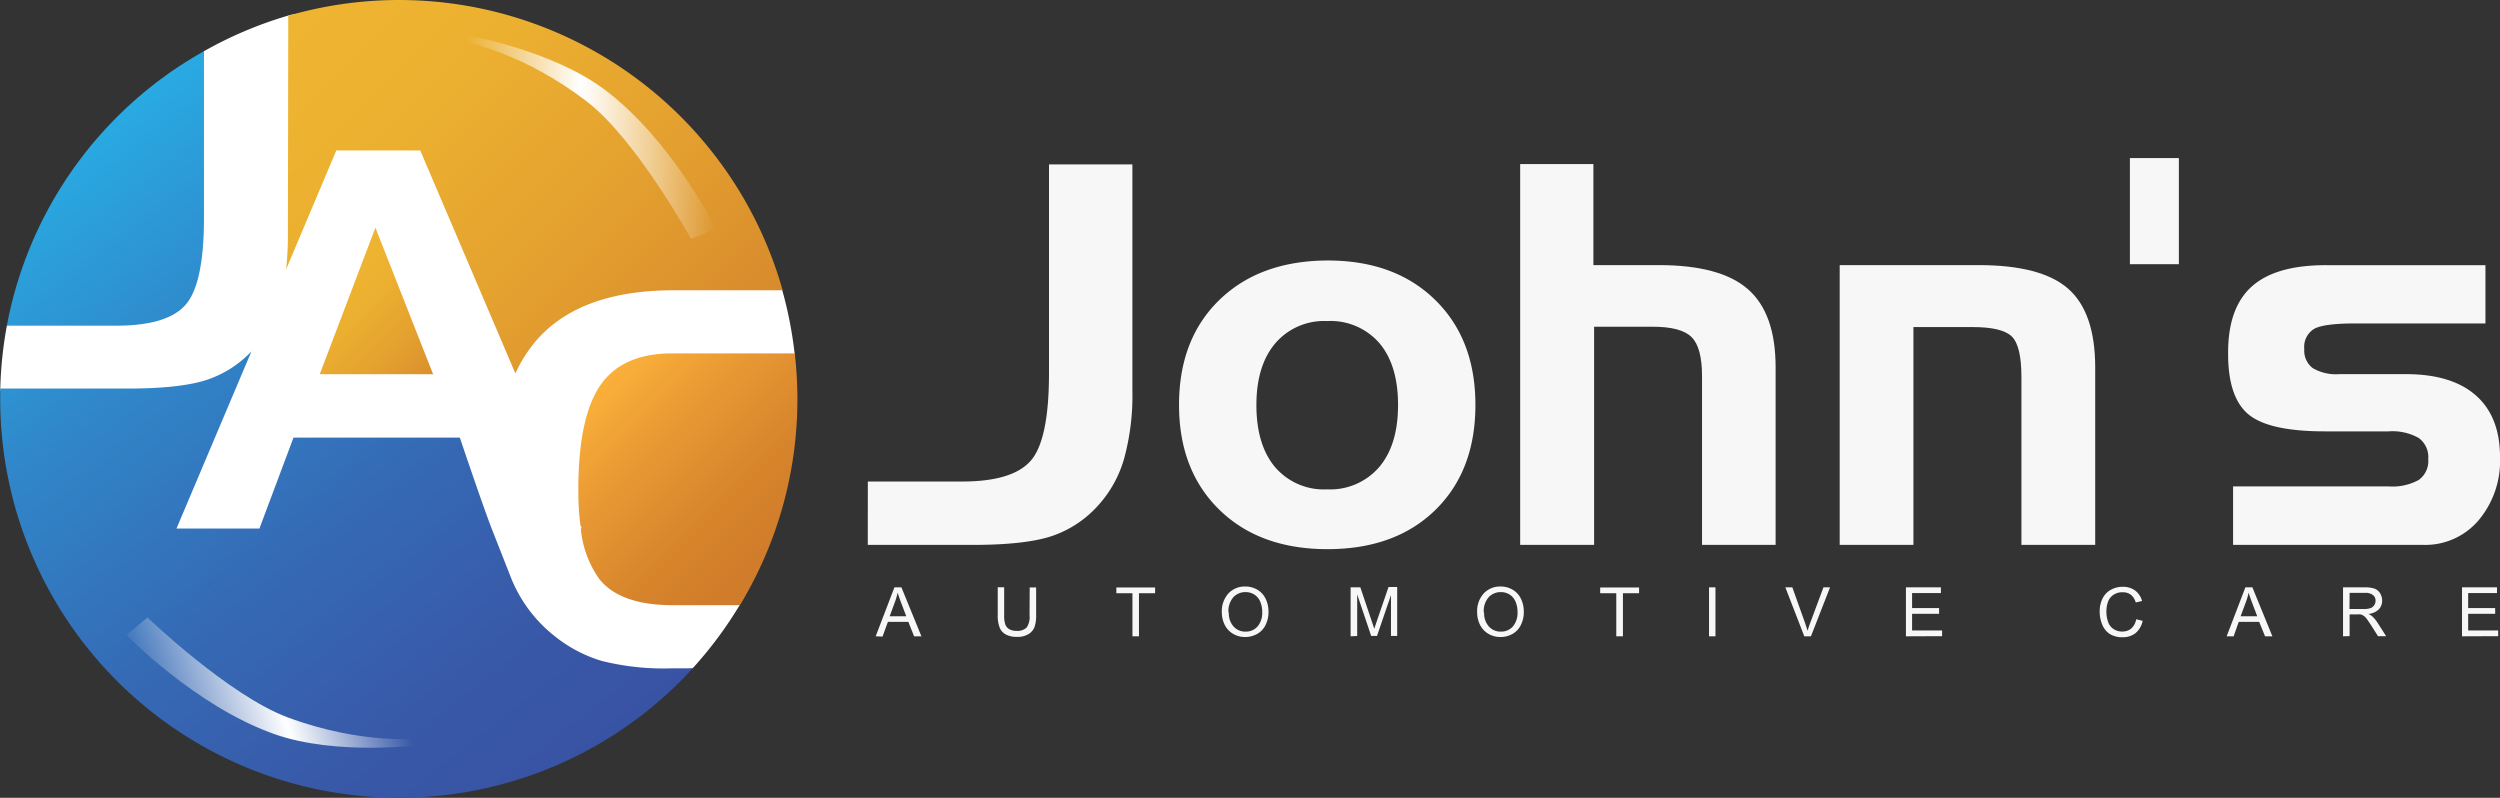 <svg id="Layer_1" data-name="Layer 1" xmlns="http://www.w3.org/2000/svg" xmlns:xlink="http://www.w3.org/1999/xlink" viewBox="0 0 357.41 114.06"><rect x="0" y="0" width="357.41" height="114.06" fill="#333333" stroke="none"/><defs><style>.cls-1{fill:#f8f7f8;}.cls-2{fill:#fff;}.cls-3{fill:url(#linear-gradient);}.cls-4{fill:url(#linear-gradient-2);}.cls-5{fill:url(#linear-gradient-3);}.cls-6{fill:url(#linear-gradient-4);}.cls-7{fill:url(#linear-gradient-5);}.cls-8{fill:url(#linear-gradient-6);}.cls-9{fill:url(#linear-gradient-7);}</style><linearGradient id="linear-gradient" x1="386.5" y1="-73.06" x2="412.3" y2="-47.26" gradientUnits="userSpaceOnUse"><stop offset="0" stop-color="#fbb03a"/><stop offset="0.3" stop-color="#e99a33"/><stop offset="0.68" stop-color="#d7842c"/><stop offset="0.92" stop-color="#d07c2a"/></linearGradient><linearGradient id="linear-gradient-2" x1="46.44" y1="39.78" x2="65.04" y2="58.38" gradientUnits="userSpaceOnUse"><stop offset="0" stop-color="#efb531"/><stop offset="0.25" stop-color="#ecb030"/><stop offset="0.54" stop-color="#e4a12f"/><stop offset="0.86" stop-color="#d7892c"/><stop offset="1" stop-color="#d07c2a"/></linearGradient><linearGradient id="linear-gradient-3" x1="342.13" y1="-125.96" x2="407.56" y2="-60.53" xlink:href="#linear-gradient-2"/><linearGradient id="linear-gradient-4" x1="302.82" y1="-100.11" x2="373.01" y2="-10.27" gradientUnits="userSpaceOnUse"><stop offset="0" stop-color="#29aae2"/><stop offset="0.28" stop-color="#3086c9"/><stop offset="0.57" stop-color="#356ab5"/><stop offset="0.82" stop-color="#3859a8"/><stop offset="1" stop-color="#3953a4"/></linearGradient><linearGradient id="linear-gradient-5" x1="310.16" y1="-105.83" x2="380.35" y2="-15.99" xlink:href="#linear-gradient-4"/><linearGradient id="linear-gradient-6" x1="366.29" y1="-107.3" x2="402.04" y2="-107.3" gradientUnits="userSpaceOnUse"><stop offset="0" stop-color="#fff" stop-opacity="0"/><stop offset="0.46" stop-color="#fff"/><stop offset="1" stop-color="#fff" stop-opacity="0"/></linearGradient><linearGradient id="linear-gradient-7" x1="-272.49" y1="142.89" x2="-236.74" y2="142.89" gradientTransform="matrix(-0.95, 0.3, -0.3, -0.95, 138.49, 183.5)" xlink:href="#linear-gradient-6"/></defs><title>JAC Logo</title><path class="cls-1" d="M423.74-58.06h13.47q7.25,0,9.84-3t2.59-12.51v-29.83h11.92v32.35a34.2,34.2,0,0,1-1.18,9.71,16.8,16.8,0,0,1-3.66,6.64,15.58,15.58,0,0,1-6.62,4.42Q446.32-49,438.73-49h-15Z" transform="translate(-299.67 126.9)"/><path class="cls-1" d="M510.6-69q0,9.4-5.72,15t-15.41,5.61q-9.7,0-15.47-5.63t-5.77-15q0-9.4,5.77-15t15.47-5.64q9.62,0,15.38,5.64T510.6-69Zm-31.31,0q0,5.7,2.67,8.88a9.17,9.17,0,0,0,7.44,3.18,9.24,9.24,0,0,0,7.44-3.18q2.7-3.18,2.7-8.88t-2.68-8.86A9.25,9.25,0,0,0,489.4-81,9.18,9.18,0,0,0,482-77.83Q479.29-74.64,479.29-69Z" transform="translate(-299.67 126.9)"/><path class="cls-1" d="M517-103.44h10.47V-89h9.36q8.81,0,12.75,3.46t3.94,11.16V-49H543V-73.12q0-4.11-1.5-5.59t-5.53-1.48h-8.4V-49H517Z" transform="translate(-299.67 126.9)"/><path class="cls-1" d="M562.68-89h19.84q9,0,12.84,3.39t3.85,11.23V-49H588.66v-24q0-4.48-1.39-5.81t-5.57-1.33h-8.48V-49H562.68Z" transform="translate(-299.67 126.9)"/><rect class="cls-1" x="304.5" y="22.6" width="7" height="15.17"/><path class="cls-1" d="M618.92-57.36h22.24a7.8,7.8,0,0,0,4.31-.93,3.33,3.33,0,0,0,1.35-3,3.36,3.36,0,0,0-1.37-3,7.68,7.68,0,0,0-4.29-.94h-9.1q-8.1,0-11-2.48t-2.85-8.81q0-6.44,3.44-9.47t10.66-3H655v8.33H636.39q-4.55,0-5.92.8A3,3,0,0,0,629.1-77a3.13,3.13,0,0,0,1.2,2.72,6.55,6.55,0,0,0,3.79.87h9.55q6.55,0,10,3.05t3.44,8.83a13.19,13.19,0,0,1-3.05,9A10,10,0,0,1,646.16-49H618.92Z" transform="translate(-299.67 126.9)"/><path class="cls-2" d="M406-67.67c0,10.77,4.63,18.62-.57,27.21v.05a57.09,57.09,0,0,1-6.51,8.8l-.25.26L373-27.5c-10.42,11.38,2.15,10.33-14.5,10.33-31.48,0-57.85-20.77-57.85-52.25,0-.51-1-1.42-.94-1.92a57.69,57.69,0,0,1,.94-9l1.35-1.2c3.14-16.85,10.79-24.7,25.23-32.81,0,0,1.59-5.22,1.6-5.23a57.17,57.17,0,0,1,12-5.08l0,0c5-1.46,11.9,2.61,17.39,2.61,26.09,0,46.35,12.6,53.12,36.52l.15.07a57.12,57.12,0,0,1,1.77,9l0,0C413.5-74.21,406-69.89,406-67.67Z" transform="translate(-299.67 126.9)"/><path class="cls-3" d="M385.51-71.84q-3.16,4.56-3.16,15a40.41,40.41,0,0,0,.29,5l.2.46h-.14a14.69,14.69,0,0,0,2.68,7.3q3,3.7,10.47,3.7h9.6a56.73,56.73,0,0,0,8.22-29.5,57.54,57.54,0,0,0-.38-6.5H395.84Q388.67-76.4,385.51-71.84Z" transform="translate(-299.67 126.9)"/><polygon class="cls-4" points="45.71 53.5 61.92 53.5 53.67 32.55 45.71 53.5"/><path class="cls-5" d="M340.83-93.39a44.2,44.2,0,0,1-.26,5l7.18-17h12l13.6,31.88a19.74,19.74,0,0,1,3.3-5.06Q382.91-85.4,396-85.4h15.56a57,57,0,0,0-54.85-41.5,57,57,0,0,0-15.83,2.25Z" transform="translate(-299.67 126.9)"/><path class="cls-6" d="M370-51.23c-1.34-3.45-4.59-13.11-4.59-13.11H341.63l-4.87,13H324.9l10.72-25.33a15.57,15.57,0,0,1-6.31,4.05q-3.79,1.27-11.41,1.27H299.7c0,.5,0,1,0,1.5a57,57,0,0,0,57,57,56.84,56.84,0,0,0,42-18.5h-3.07a36.41,36.41,0,0,1-10-1.08,19.92,19.92,0,0,1-6.83-3.66,20.13,20.13,0,0,1-6.23-8.61" transform="translate(-299.67 126.9)"/><path class="cls-7" d="M326.22-83.35q2.61-3,2.61-12.41v-23.82a57,57,0,0,0-28.18,39.24h15.66Q323.61-80.34,326.22-83.35Z" transform="translate(-299.67 126.9)"/><path class="cls-1" d="M424.86-35.93l2.68-7h1l2.86,7h-1.05L429.53-38h-2.92l-.77,2.11Zm2-2.87h2.37l-.73-1.93q-.33-.88-.5-1.45a8.94,8.94,0,0,1-.38,1.33Z" transform="translate(-299.67 126.9)"/><path class="cls-1" d="M446.88-42.91h.92v4a4.78,4.78,0,0,1-.24,1.67,2,2,0,0,1-.86,1,3,3,0,0,1-1.63.39,3.35,3.35,0,0,1-1.6-.34,1.93,1.93,0,0,1-.89-1,4.67,4.67,0,0,1-.27-1.75v-4h.92v4a3.93,3.93,0,0,0,.17,1.34,1.29,1.29,0,0,0,.58.66,2,2,0,0,0,1,.23,1.93,1.93,0,0,0,1.45-.46,2.66,2.66,0,0,0,.43-1.78Z" transform="translate(-299.67 126.9)"/><path class="cls-1" d="M461.57-35.93v-6.16h-2.3v-.82h5.54v.82h-2.31v6.16Z" transform="translate(-299.67 126.9)"/><path class="cls-1" d="M474.35-39.33a3.79,3.79,0,0,1,.93-2.72,3.17,3.17,0,0,1,2.41-1,3.34,3.34,0,0,1,1.74.46,3,3,0,0,1,1.18,1.29,4.18,4.18,0,0,1,.41,1.87,4.11,4.11,0,0,1-.43,1.9,2.92,2.92,0,0,1-1.21,1.27,3.47,3.47,0,0,1-1.7.43,3.3,3.3,0,0,1-1.76-.48,3.06,3.06,0,0,1-1.18-1.3A3.94,3.94,0,0,1,474.35-39.33Zm1,0a2.8,2.8,0,0,0,.68,2,2.23,2.23,0,0,0,1.7.73,2.23,2.23,0,0,0,1.72-.73,3,3,0,0,0,.67-2.08,3.58,3.58,0,0,0-.29-1.49,2.22,2.22,0,0,0-.84-1,2.29,2.29,0,0,0-1.25-.35,2.36,2.36,0,0,0-1.69.67A3,3,0,0,0,475.3-39.31Z" transform="translate(-299.67 126.9)"/><path class="cls-1" d="M492.76-35.93v-7h1.39L495.81-38q.23.69.33,1,.12-.38.37-1.12l1.67-4.86h1.24v7h-.89v-5.84l-2,5.84h-.83l-2-5.94v5.94Z" transform="translate(-299.67 126.9)"/><path class="cls-1" d="M510.85-39.33a3.79,3.79,0,0,1,.93-2.72,3.17,3.17,0,0,1,2.41-1,3.34,3.34,0,0,1,1.74.46,3,3,0,0,1,1.18,1.29,4.18,4.18,0,0,1,.41,1.87,4.11,4.11,0,0,1-.43,1.9,2.92,2.92,0,0,1-1.21,1.27,3.47,3.47,0,0,1-1.7.43,3.3,3.3,0,0,1-1.76-.48,3.06,3.06,0,0,1-1.18-1.3A3.94,3.94,0,0,1,510.85-39.33Zm1,0a2.8,2.8,0,0,0,.68,2,2.23,2.23,0,0,0,1.7.73,2.23,2.23,0,0,0,1.72-.73,3,3,0,0,0,.67-2.08,3.58,3.58,0,0,0-.29-1.49,2.22,2.22,0,0,0-.84-1,2.29,2.29,0,0,0-1.25-.35,2.36,2.36,0,0,0-1.69.67A3,3,0,0,0,511.8-39.31Z" transform="translate(-299.67 126.9)"/><path class="cls-1" d="M530.74-35.93v-6.16h-2.3v-.82H534v.82h-2.31v6.16Z" transform="translate(-299.67 126.9)"/><path class="cls-1" d="M544-35.93v-7h.92v7Z" transform="translate(-299.67 126.9)"/><path class="cls-1" d="M557.62-35.93l-2.71-7h1l1.81,5.07q.22.61.37,1.14.16-.57.38-1.14l1.89-5.07h.94l-2.73,7Z" transform="translate(-299.67 126.9)"/><path class="cls-1" d="M572.15-35.93v-7h5v.82h-4.12v2.14h3.86v.82h-3.86v2.38h4.29v.82Z" transform="translate(-299.67 126.9)"/><path class="cls-1" d="M651.65-35.93v-7h5v.82h-4.12v2.14h3.86v.82h-3.86v2.38h4.29v.82Z" transform="translate(-299.67 126.9)"/><path class="cls-1" d="M634.64-35.93v-7h3.1a4.12,4.12,0,0,1,1.42.19,1.55,1.55,0,0,1,.78.66,2,2,0,0,1,.29,1.05,1.76,1.76,0,0,1-.48,1.25,2.43,2.43,0,0,1-1.49.65,2.39,2.39,0,0,1,.56.35,4.79,4.79,0,0,1,.77.93l1.21,1.9h-1.16l-.92-1.45q-.41-.63-.67-1a2.1,2.1,0,0,0-.47-.47,1.38,1.38,0,0,0-.42-.19,2.75,2.75,0,0,0-.51,0h-1.07v3.1Zm.92-3.9h2a3,3,0,0,0,1-.13,1.05,1.05,0,0,0,.54-.42,1.13,1.13,0,0,0,.19-.63,1,1,0,0,0-.36-.81,1.68,1.68,0,0,0-1.14-.32h-2.21Z" transform="translate(-299.67 126.9)"/><path class="cls-1" d="M618-35.93l2.68-7h1l2.86,7h-1.05L622.65-38h-2.92L619-35.93Zm2-2.87h2.37l-.73-1.93q-.33-.88-.5-1.45a8.94,8.94,0,0,1-.38,1.33Z" transform="translate(-299.67 126.9)"/><path class="cls-1" d="M605.07-38.37l.92.23a3.11,3.11,0,0,1-1,1.74,2.88,2.88,0,0,1-1.85.6,3.32,3.32,0,0,1-1.84-.46,2.87,2.87,0,0,1-1.08-1.33,4.75,4.75,0,0,1-.37-1.87,4.11,4.11,0,0,1,.42-1.9,2.85,2.85,0,0,1,1.19-1.23,3.46,3.46,0,0,1,1.69-.42,2.87,2.87,0,0,1,1.76.53,2.77,2.77,0,0,1,1,1.5l-.91.21a2.16,2.16,0,0,0-.7-1.11,1.88,1.88,0,0,0-1.16-.35,2.26,2.26,0,0,0-1.35.39,2,2,0,0,0-.76,1,4.17,4.17,0,0,0-.22,1.34,4.26,4.26,0,0,0,.26,1.56,1.93,1.93,0,0,0,.81,1,2.26,2.26,0,0,0,1.19.33,2,2,0,0,0,1.31-.45A2.29,2.29,0,0,0,605.07-38.37Z" transform="translate(-299.67 126.9)"/><path class="cls-2" d="M411.52-85.4" transform="translate(-299.67 126.9)"/><path class="cls-8" d="M366.35-120.86s8.17,1.51,17.25,8.5c7.06,5.44,14.87,19.62,14.87,19.62l3.56-1.5S395.73-106.8,386.23-114c-7.68-5.81-19.94-7.87-19.94-7.87Z" transform="translate(-299.67 126.9)"/><path class="cls-9" d="M359.81-21.34s-8.25,1-19-3c-8.36-3.08-20.06-14.28-20.06-14.28l-3,2.5s9.78,10.1,21,14.12c9.06,3.25,21.38,1.56,21.38,1.56Z" transform="translate(-299.67 126.9)"/></svg>